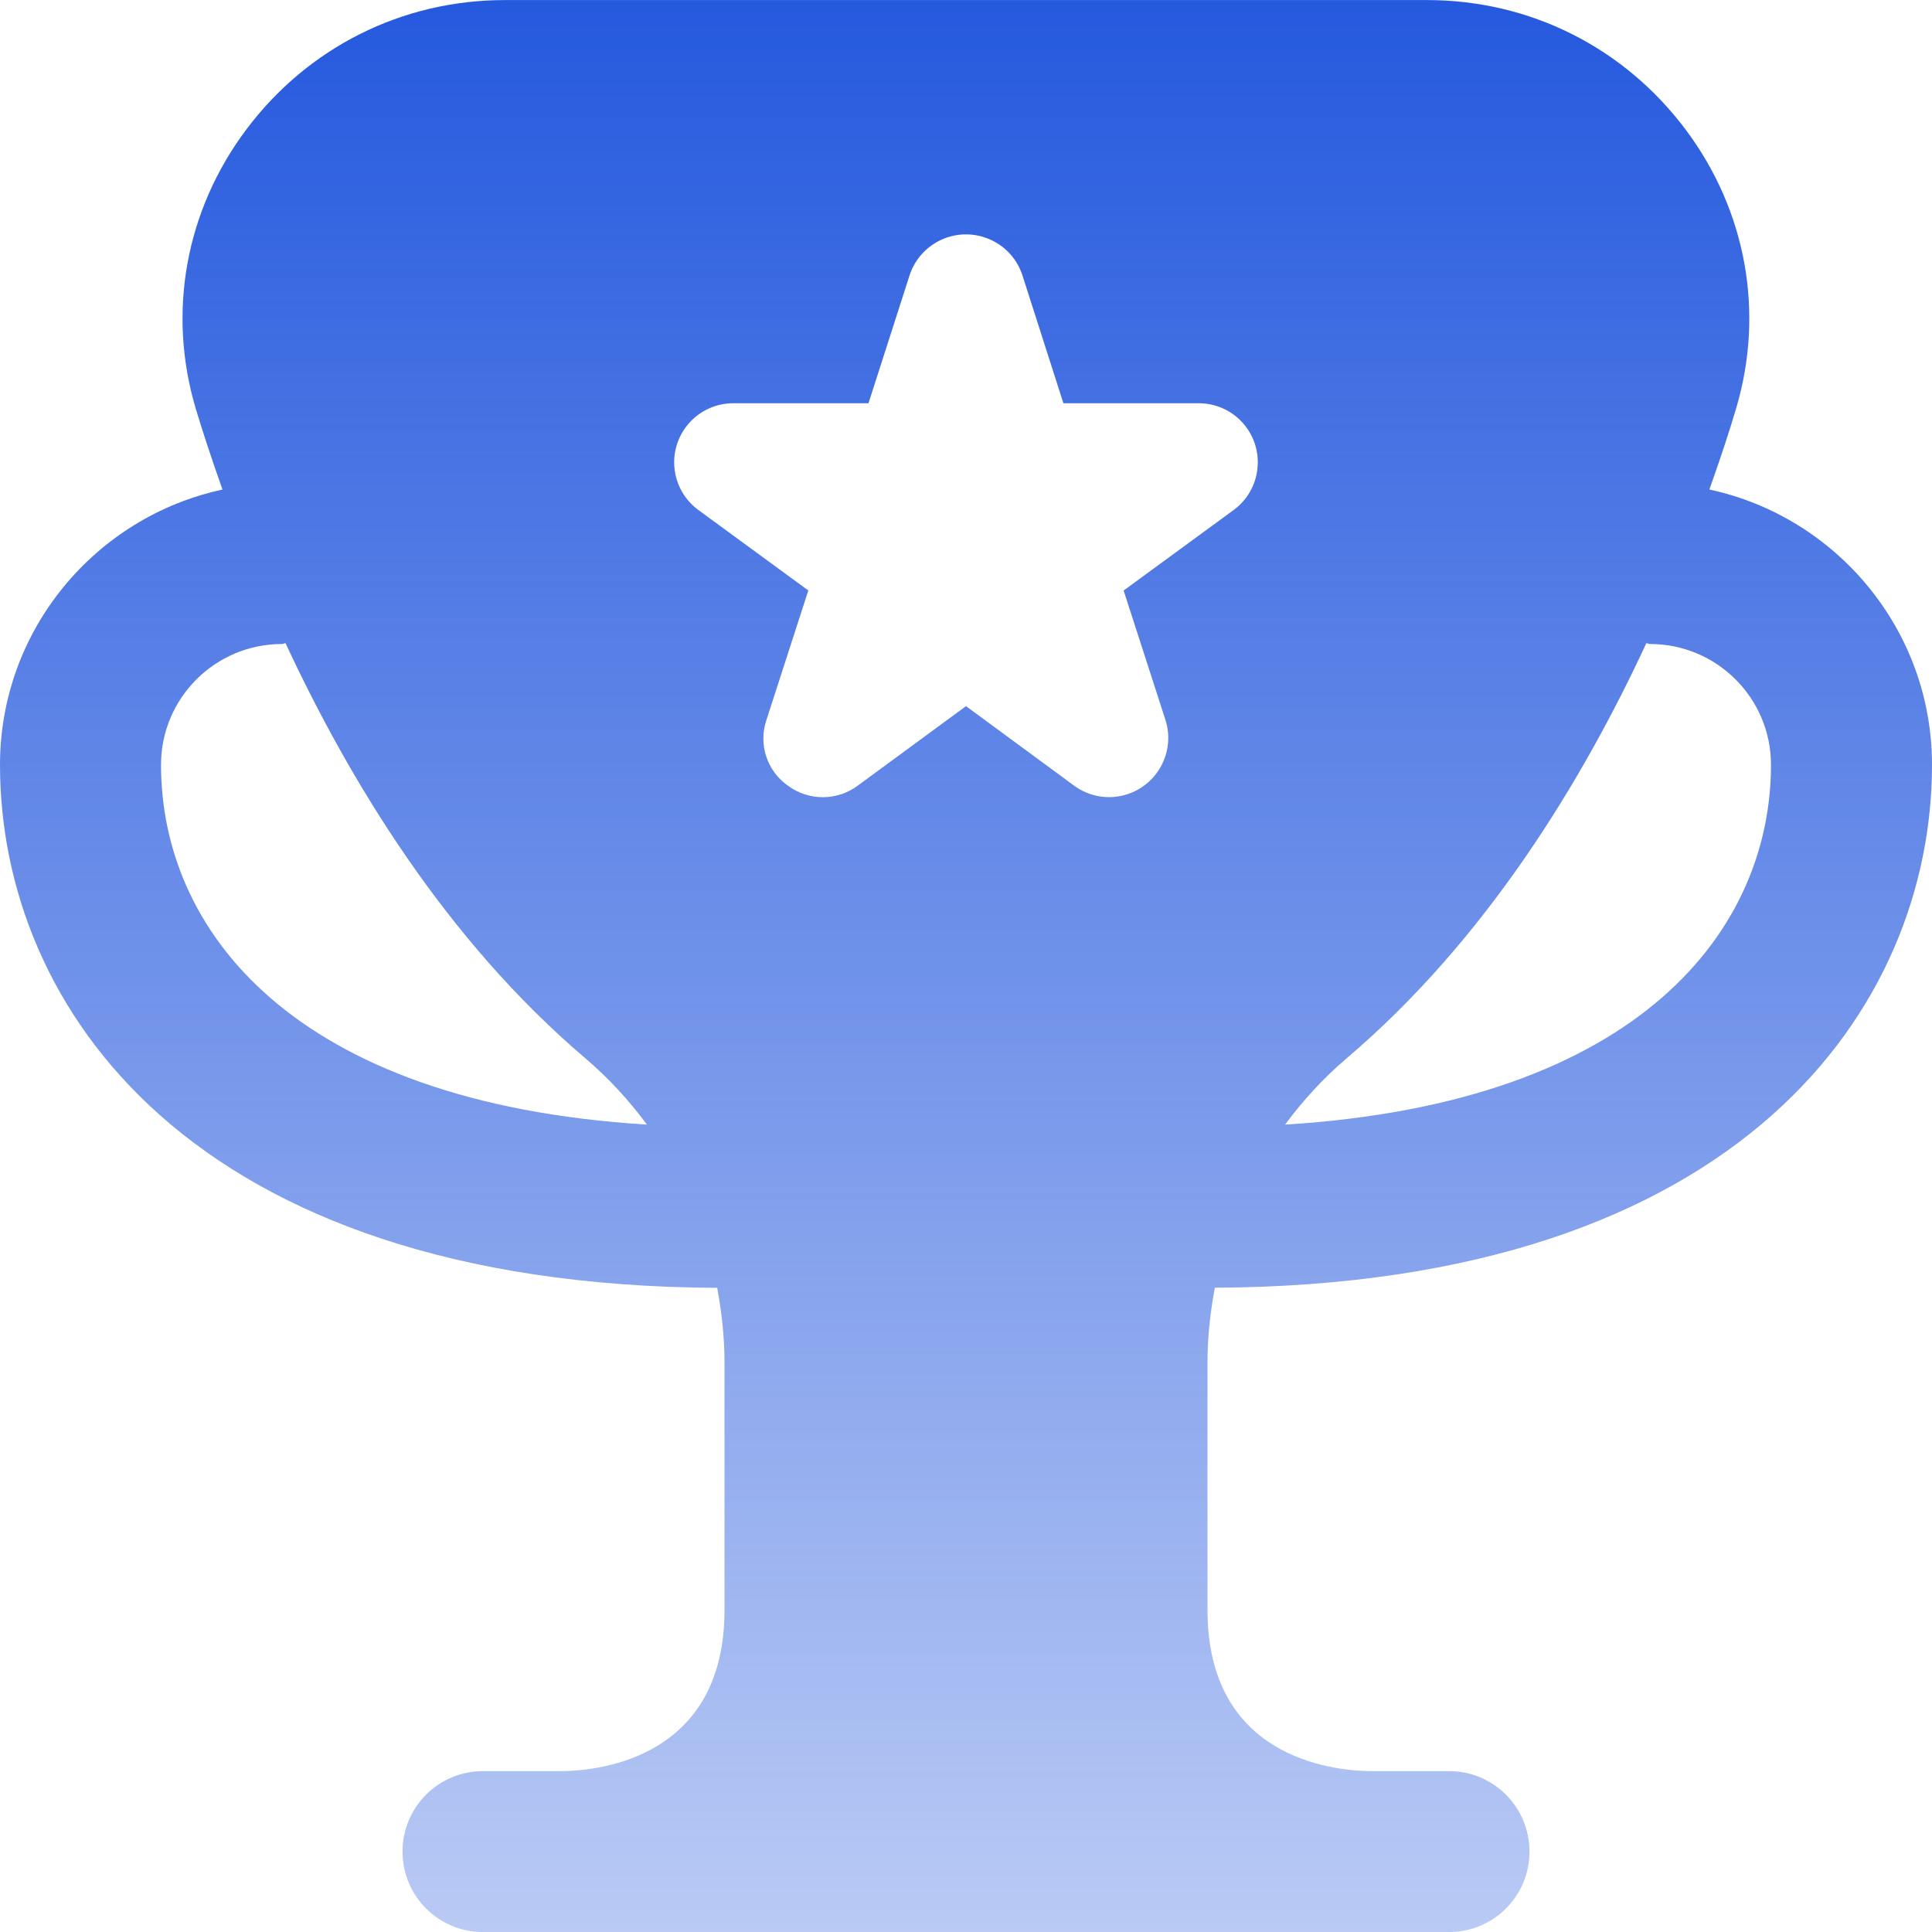 <svg width="32" height="32" viewBox="0 0 32 32" fill="none" xmlns="http://www.w3.org/2000/svg">
<g clip-path="url(#clip0_478_2299)">
<path d="M20.121 21.329C28.883 21.285 32 16.645 32 12.667C32 10.431 30.416 8.56 28.313 8.108C28.495 7.593 28.652 7.12 28.757 6.761C29.228 5.171 28.924 3.491 27.923 2.151C26.901 0.785 25.34 0.001 23.637 0.001H8.361C6.659 0.001 5.096 0.785 4.075 2.151C3.073 3.491 2.769 5.172 3.24 6.761C3.347 7.12 3.503 7.593 3.685 8.109C1.583 8.561 0 10.432 0 12.668C0 16.647 3.119 21.287 11.879 21.331C11.953 21.733 12 22.144 12 22.563V26.668C12 29.103 9.952 29.324 9.333 29.335H8C7.263 29.335 6.667 29.931 6.667 30.668C6.667 31.405 7.263 32.001 8 32.001H24C24.737 32.001 25.333 31.405 25.333 30.668C25.333 29.931 24.737 29.335 24 29.335H22.677C22.048 29.324 20 29.103 20 26.668V22.561C20 22.144 20.047 21.733 20.121 21.331V21.329ZM27.269 10.653C27.292 10.653 27.311 10.667 27.333 10.667C28.436 10.667 29.333 11.564 29.333 12.667C29.333 15.379 27.188 18.263 21.285 18.627C21.58 18.228 21.917 17.859 22.301 17.532C24.62 15.561 26.212 12.928 27.269 10.653ZM2.667 12.667C2.667 11.564 3.564 10.667 4.667 10.667C4.689 10.667 4.708 10.655 4.729 10.653C5.788 12.928 7.38 15.561 9.699 17.532C10.083 17.859 10.42 18.227 10.715 18.627C4.812 18.263 2.667 15.379 2.667 12.667ZM13.056 13.017C12.704 12.775 12.556 12.327 12.696 11.921L13.388 9.78L11.567 8.447C11.131 8.127 11.036 7.515 11.356 7.079C11.54 6.828 11.833 6.679 12.144 6.679H14.385L15.067 4.555C15.239 4.039 15.796 3.761 16.312 3.933C16.605 4.031 16.836 4.261 16.933 4.555L17.613 6.679H19.855C20.395 6.679 20.833 7.116 20.833 7.657C20.833 7.971 20.684 8.264 20.432 8.448L18.611 9.781L19.303 11.923C19.468 12.437 19.185 12.989 18.669 13.156C18.371 13.252 18.044 13.199 17.791 13.013L16 11.696L14.208 13.012C13.867 13.267 13.4 13.268 13.056 13.017Z" fill="url(#paint0_linear_478_2299)"/>
</g>
<defs>
<linearGradient id="paint0_linear_478_2299" x1="16" y1="0.001" x2="16" y2="32.001" gradientUnits="userSpaceOnUse">
<stop stop-color="#2559DE"/>
<stop offset="1" stop-color="#2559DE" stop-opacity="0.32"/>
</linearGradient>
<clipPath id="clip0_478_2299">
<rect width="32" height="32" fill="white"/>
</clipPath>
</defs>
</svg>
